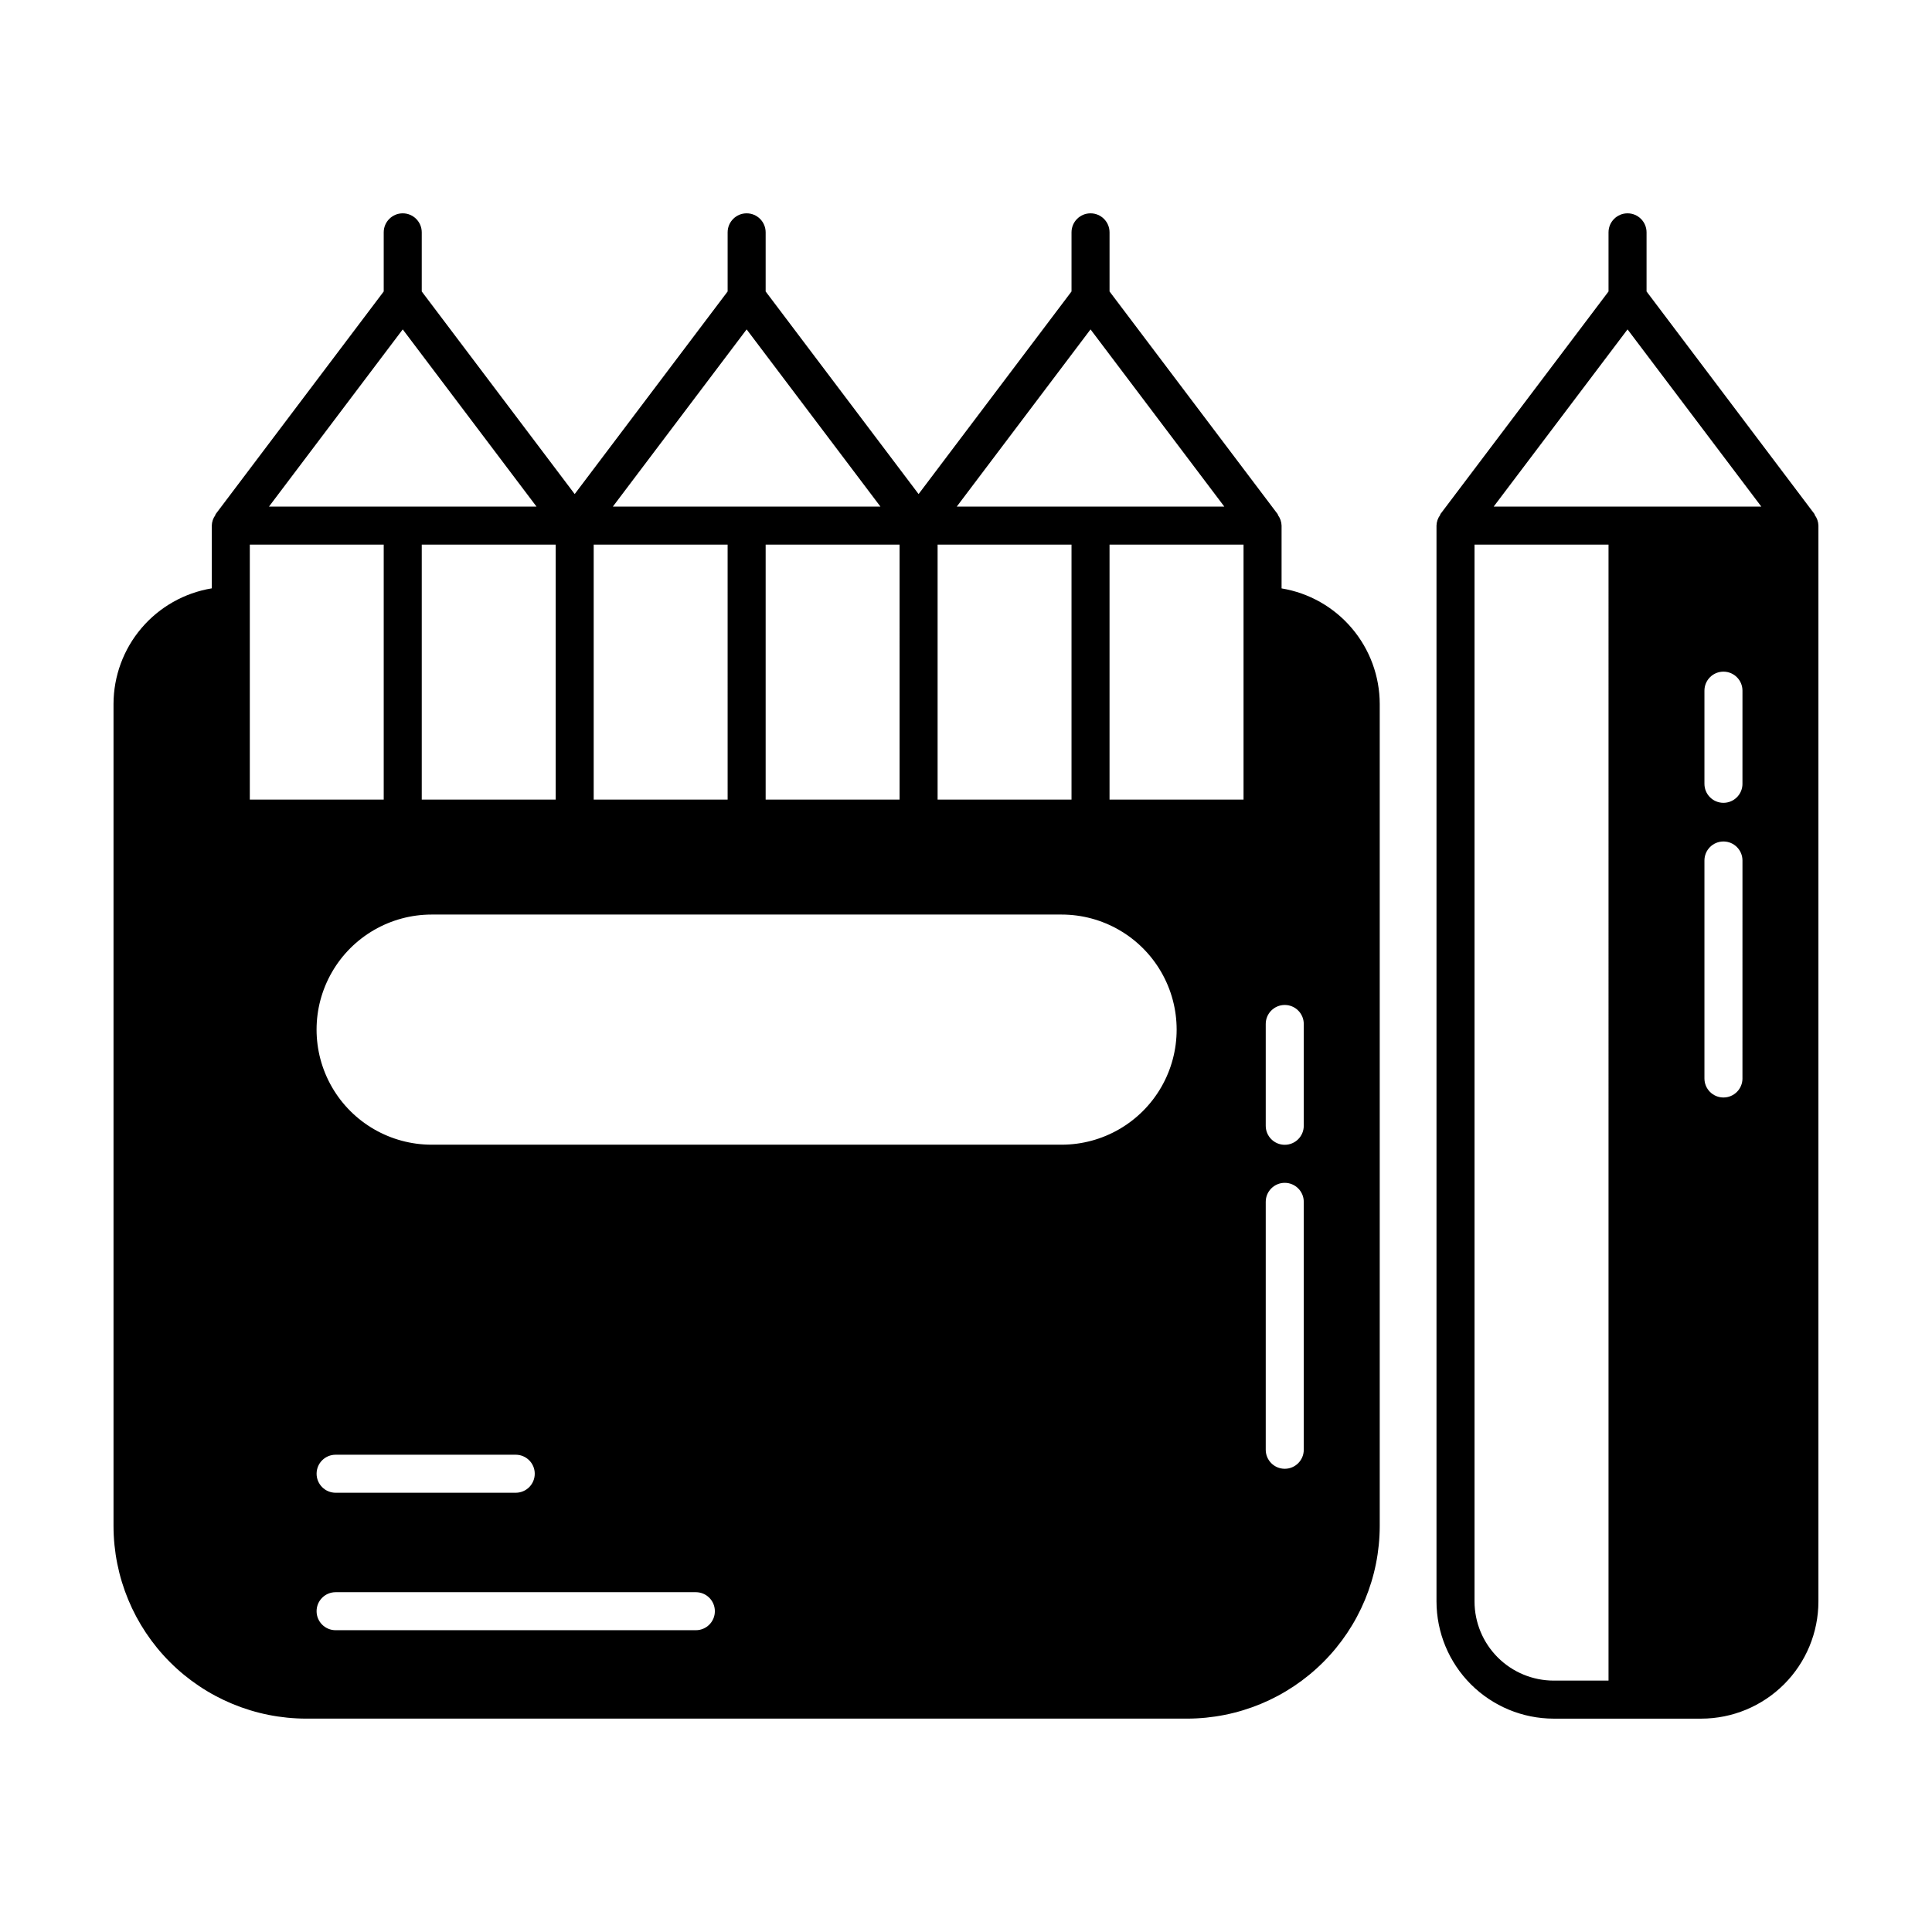 <?xml version="1.0" encoding="UTF-8"?>
<!-- Uploaded to: ICON Repo, www.iconrepo.com, Generator: ICON Repo Mixer Tools -->
<svg fill="#000000" width="800px" height="800px" version="1.1" viewBox="144 144 512 512" xmlns="http://www.w3.org/2000/svg">
 <path d="m483.63 299.93v-16.629c-0.027-0.992-0.355-1.957-0.938-2.758-0.02-0.094-0.047-0.184-0.082-0.273l-44.57-59.027v-15.668c0-2.781-2.258-5.039-5.039-5.039-2.785 0-5.039 2.258-5.039 5.039v15.668l-40.527 53.691-40.531-53.691v-15.668c0-2.781-2.254-5.039-5.039-5.039-2.781 0-5.035 2.258-5.035 5.039v15.668l-40.531 53.691-40.531-53.691v-15.668c0-2.781-2.258-5.039-5.039-5.039s-5.039 2.258-5.039 5.039v15.668l-44.547 59.016c-0.051 0.066-0.047 0.188-0.082 0.273-0.582 0.805-0.91 1.766-0.934 2.762v16.625c-7.266 1.199-13.867 4.934-18.637 10.543-4.769 5.609-7.394 12.727-7.406 20.09v217.86c0.016 13.535 5.398 26.508 14.965 36.074 9.57 9.57 22.543 14.953 36.074 14.969h233.48c13.531-0.016 26.508-5.398 36.074-14.969 9.57-9.566 14.953-22.539 14.969-36.074v-217.85c-0.012-7.356-2.633-14.473-7.398-20.082-4.762-5.609-11.359-9.348-18.617-10.547zm-50.629-68.637 35.453 46.961h-70.902zm-40.527 57.039h35.488v67.57h-35.488zm-50.609-57.039 35.461 46.961h-70.914zm40.531 57.035 0.004 67.574h-35.496v-67.57zm-81.062 0h35.492l0.004 67.574h-35.496zm-50.605-57.035 35.453 46.961h-70.902zm40.531 57.035v67.574h-35.492v-67.57zm-81.059 67.574v-67.57h35.488v67.57zm118.21 220.12h-95.473c-2.785 0-5.039-2.254-5.039-5.035 0-2.785 2.254-5.039 5.039-5.039h95.473c2.781 0 5.035 2.254 5.035 5.039 0 2.781-2.254 5.035-5.035 5.035zm-100.51-41.469c0-2.781 2.254-5.035 5.039-5.035h47.734c2.781 0 5.039 2.254 5.039 5.035 0 2.785-2.258 5.039-5.039 5.039h-47.734c-1.336 0-2.617-0.531-3.562-1.477-0.945-0.945-1.477-2.227-1.477-3.562zm197.43-87.199h-166.94c-10.895 0-20.965-5.812-26.41-15.246-5.449-9.438-5.449-21.062 0-30.496 5.445-9.434 15.516-15.246 26.41-15.246h166.94c10.895 0 20.961 5.812 26.41 15.246 5.445 9.434 5.445 21.059 0 30.496-5.449 9.434-15.516 15.246-26.41 15.246zm48.219-91.449h-35.512v-67.57h35.512zm15.961 172.3v-0.004c0 2.785-2.258 5.039-5.039 5.039s-5.039-2.254-5.039-5.039v-65.699c0-2.785 2.258-5.039 5.039-5.039s5.039 2.254 5.039 5.039zm0-85.859v-0.004c0 2.785-2.258 5.039-5.039 5.039s-5.039-2.254-5.039-5.039v-26.977c0-2.785 2.258-5.039 5.039-5.039s5.039 2.254 5.039 5.039zm135.41-161.88c-0.031-0.066 0-0.145-0.035-0.207l-44.531-59.016v-15.668c0-2.781-2.258-5.039-5.039-5.039s-5.039 2.258-5.039 5.039v15.668l-44.57 59.016c-0.047 0.059 0 0.152-0.047 0.215v0.004c-0.605 0.816-0.945 1.801-0.973 2.816v285.11c0.012 8.234 3.285 16.125 9.105 21.949 5.824 5.82 13.719 9.098 21.949 9.105h39.105c8.234-0.008 16.129-3.285 21.949-9.105 5.824-5.824 9.098-13.715 9.105-21.949v-285.11c-0.023-1.023-0.367-2.012-0.98-2.828zm-54.645 308.91h-14.535c-5.562-0.004-10.895-2.219-14.824-6.148-3.934-3.934-6.148-9.266-6.152-14.828v-280.07h35.512zm35.492-159.57h0.004c0 2.785-2.258 5.039-5.039 5.039-2.785 0-5.039-2.254-5.039-5.039v-57.766c0-2.781 2.254-5.039 5.039-5.039 2.781 0 5.039 2.258 5.039 5.039zm0-78.09h0.004c0 2.785-2.258 5.039-5.039 5.039-2.785 0-5.039-2.254-5.039-5.039v-24.688c0-2.781 2.254-5.035 5.039-5.035 2.781 0 5.039 2.254 5.039 5.035zm-65.926-73.465 35.473-46.961 35.453 46.961z"/>
</svg>